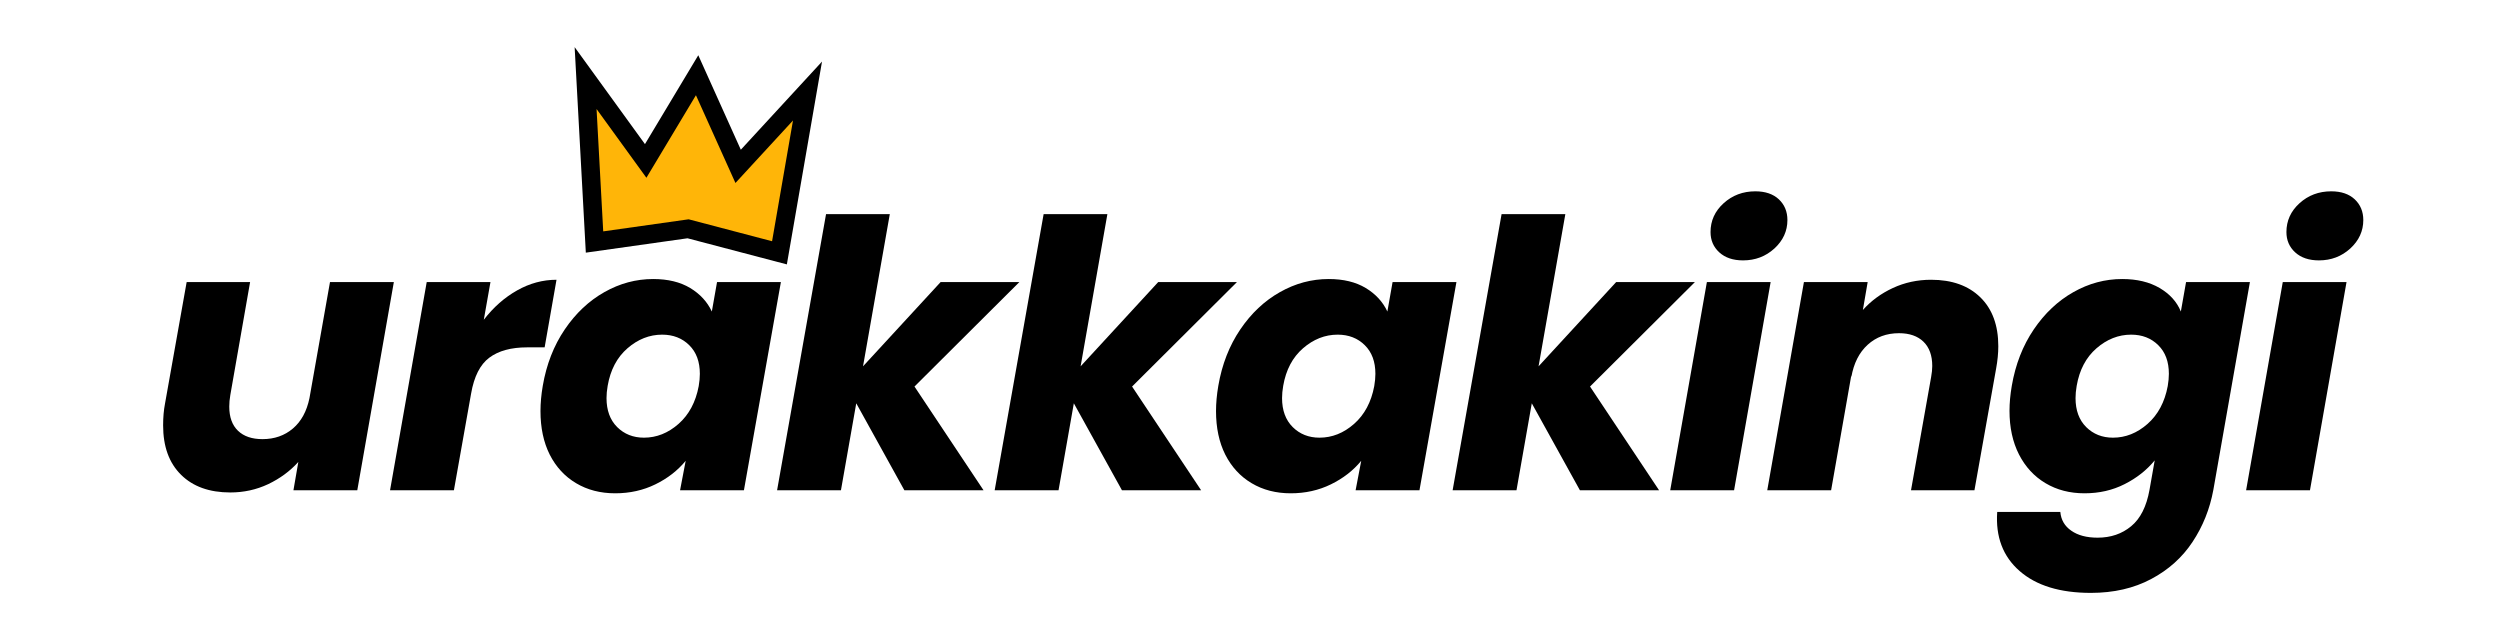 <svg xmlns="http://www.w3.org/2000/svg" xmlns:xlink="http://www.w3.org/1999/xlink" width="500" zoomAndPan="magnify" viewBox="0 0 375 93.75" height="125" preserveAspectRatio="xMidYMid meet" version="1.2"><defs><clipPath id="bb4109719f"><path d="M 87 11 L 122 11 L 122 38 L 87 38 Z M 87 11 "/></clipPath><clipPath id="6575aab9d8"><path d="M 85.391 5.965 L 124.223 8.238 L 122.34 40.348 L 83.508 38.07 Z M 85.391 5.965 "/></clipPath><clipPath id="ed3a66b061"><path d="M 85.391 5.965 L 124.223 8.238 L 122.34 40.348 L 83.508 38.07 Z M 85.391 5.965 "/></clipPath><clipPath id="0281b9a1b1"><path d="M 85.391 5.965 L 124.223 8.238 L 122.34 40.348 L 83.508 38.07 Z M 85.391 5.965 "/></clipPath><clipPath id="8404c854b1"><path d="M 83 5 L 125 5 L 125 41 L 83 41 Z M 83 5 "/></clipPath><clipPath id="4262dfb41b"><path d="M 85.391 5.965 L 124.223 8.238 L 122.34 40.348 L 83.508 38.07 Z M 85.391 5.965 "/></clipPath><clipPath id="045a94d6d4"><path d="M 85.391 5.965 L 124.223 8.238 L 122.34 40.348 L 83.508 38.07 Z M 85.391 5.965 "/></clipPath><clipPath id="a9642c4a17"><path d="M 85.391 5.965 L 124.223 8.238 L 122.34 40.348 L 83.508 38.07 Z M 85.391 5.965 "/></clipPath></defs><g id="8d4dc039e9"><g style="fill:#000000;fill-opacity:1;"><g transform="translate(22.124, 73.542)"><path style="stroke:none" d="M 36.953 -31.234 L 31.469 0 L 21.891 0 L 22.625 -4.25 C 21.383 -2.875 19.879 -1.766 18.109 -0.922 C 16.336 -0.086 14.441 0.328 12.422 0.328 C 9.285 0.328 6.82 -0.555 5.031 -2.328 C 3.238 -4.098 2.344 -6.566 2.344 -9.734 C 2.344 -10.93 2.438 -12.016 2.625 -12.984 L 5.875 -31.234 L 15.391 -31.234 L 12.422 -14.281 C 12.316 -13.676 12.266 -13.098 12.266 -12.547 C 12.266 -10.973 12.703 -9.766 13.578 -8.922 C 14.453 -8.086 15.676 -7.672 17.25 -7.672 C 19.039 -7.672 20.562 -8.203 21.812 -9.266 C 23.062 -10.328 23.891 -11.848 24.297 -13.828 L 27.375 -31.234 Z M 36.953 -31.234 "/></g></g><g style="fill:#000000;fill-opacity:1;"><g transform="translate(57.898, 73.542)"><path style="stroke:none" d="M 14.672 -25.578 C 16.117 -27.453 17.785 -28.922 19.672 -29.984 C 21.555 -31.047 23.523 -31.578 25.578 -31.578 L 23.797 -21.438 L 21.156 -21.438 C 18.77 -21.438 16.883 -20.922 15.5 -19.891 C 14.125 -18.867 13.211 -17.07 12.766 -14.5 L 10.188 0 L 0.609 0 L 6.109 -31.234 L 15.672 -31.234 Z M 14.672 -25.578 "/></g></g><g style="fill:#000000;fill-opacity:1;"><g transform="translate(79.9, 73.542)"><path style="stroke:none" d="M 1.516 -15.672 C 2.066 -18.879 3.164 -21.695 4.812 -24.125 C 6.457 -26.551 8.438 -28.414 10.75 -29.719 C 13.062 -31.031 15.504 -31.688 18.078 -31.688 C 20.285 -31.688 22.133 -31.238 23.625 -30.344 C 25.113 -29.445 26.195 -28.27 26.875 -26.812 L 27.656 -31.234 L 37.234 -31.234 L 31.688 0 L 22.109 0 L 22.953 -4.422 C 21.754 -2.961 20.238 -1.785 18.406 -0.891 C 16.582 0.004 14.57 0.453 12.375 0.453 C 10.164 0.453 8.211 -0.051 6.516 -1.062 C 4.816 -2.07 3.5 -3.5 2.562 -5.344 C 1.633 -7.195 1.172 -9.375 1.172 -11.875 C 1.172 -13.062 1.285 -14.328 1.516 -15.672 Z M 24.906 -15.625 C 25.02 -16.289 25.078 -16.906 25.078 -17.469 C 25.078 -19.289 24.547 -20.723 23.484 -21.766 C 22.422 -22.816 21.066 -23.344 19.422 -23.344 C 17.523 -23.344 15.789 -22.66 14.219 -21.297 C 12.656 -19.941 11.664 -18.066 11.25 -15.672 C 11.133 -15.004 11.078 -14.391 11.078 -13.828 C 11.078 -11.992 11.609 -10.547 12.672 -9.484 C 13.742 -8.422 15.082 -7.891 16.688 -7.891 C 18.582 -7.891 20.312 -8.578 21.875 -9.953 C 23.445 -11.336 24.457 -13.227 24.906 -15.625 Z M 24.906 -15.625 "/></g></g><g style="fill:#000000;fill-opacity:1;"><g transform="translate(115.954, 73.542)"><path style="stroke:none" d="M 21.219 -15.562 L 31.578 0 L 19.703 0 L 12.484 -13.047 L 10.188 0 L 0.609 0 L 7.953 -41.422 L 17.516 -41.422 L 13.5 -18.594 L 25.141 -31.234 L 36.953 -31.234 Z M 21.219 -15.562 "/></g></g><g style="fill:#000000;fill-opacity:1;"><g transform="translate(148.592, 73.542)"><path style="stroke:none" d="M 21.219 -15.562 L 31.578 0 L 19.703 0 L 12.484 -13.047 L 10.188 0 L 0.609 0 L 7.953 -41.422 L 17.516 -41.422 L 13.5 -18.594 L 25.141 -31.234 L 36.953 -31.234 Z M 21.219 -15.562 "/></g></g><g style="fill:#000000;fill-opacity:1;"><g transform="translate(181.231, 73.542)"><path style="stroke:none" d="M 1.516 -15.672 C 2.066 -18.879 3.164 -21.695 4.812 -24.125 C 6.457 -26.551 8.438 -28.414 10.75 -29.719 C 13.062 -31.031 15.504 -31.688 18.078 -31.688 C 20.285 -31.688 22.133 -31.238 23.625 -30.344 C 25.113 -29.445 26.195 -28.27 26.875 -26.812 L 27.656 -31.234 L 37.234 -31.234 L 31.688 0 L 22.109 0 L 22.953 -4.422 C 21.754 -2.961 20.238 -1.785 18.406 -0.891 C 16.582 0.004 14.57 0.453 12.375 0.453 C 10.164 0.453 8.211 -0.051 6.516 -1.062 C 4.816 -2.07 3.5 -3.5 2.562 -5.344 C 1.633 -7.195 1.172 -9.375 1.172 -11.875 C 1.172 -13.062 1.285 -14.328 1.516 -15.672 Z M 24.906 -15.625 C 25.02 -16.289 25.078 -16.906 25.078 -17.469 C 25.078 -19.289 24.547 -20.723 23.484 -21.766 C 22.422 -22.816 21.066 -23.344 19.422 -23.344 C 17.523 -23.344 15.789 -22.66 14.219 -21.297 C 12.656 -19.941 11.664 -18.066 11.25 -15.672 C 11.133 -15.004 11.078 -14.391 11.078 -13.828 C 11.078 -11.992 11.609 -10.547 12.672 -9.484 C 13.742 -8.422 15.082 -7.891 16.688 -7.891 C 18.582 -7.891 20.312 -8.578 21.875 -9.953 C 23.445 -11.336 24.457 -13.227 24.906 -15.625 Z M 24.906 -15.625 "/></g></g><g style="fill:#000000;fill-opacity:1;"><g transform="translate(217.285, 73.542)"><path style="stroke:none" d="M 21.219 -15.562 L 31.578 0 L 19.703 0 L 12.484 -13.047 L 10.188 0 L 0.609 0 L 7.953 -41.422 L 17.516 -41.422 L 13.5 -18.594 L 25.141 -31.234 L 36.953 -31.234 Z M 21.219 -15.562 "/></g></g><g style="fill:#000000;fill-opacity:1;"><g transform="translate(249.924, 73.542)"><path style="stroke:none" d="M 11.531 -34.484 C 10.039 -34.484 8.852 -34.883 7.969 -35.688 C 7.094 -36.488 6.656 -37.504 6.656 -38.734 C 6.656 -40.422 7.305 -41.859 8.609 -43.047 C 9.922 -44.242 11.508 -44.844 13.375 -44.844 C 14.875 -44.844 16.051 -44.441 16.906 -43.641 C 17.758 -42.836 18.188 -41.801 18.188 -40.531 C 18.188 -38.883 17.535 -37.461 16.234 -36.266 C 14.93 -35.078 13.363 -34.484 11.531 -34.484 Z M 15.672 -31.234 L 10.188 0 L 0.609 0 L 6.109 -31.234 Z M 15.672 -31.234 "/></g></g><g style="fill:#000000;fill-opacity:1;"><g transform="translate(264.479, 73.542)"><path style="stroke:none" d="M 25.188 -31.578 C 28.32 -31.578 30.785 -30.695 32.578 -28.938 C 34.367 -27.188 35.266 -24.742 35.266 -21.609 C 35.266 -20.566 35.156 -19.445 34.938 -18.25 L 31.688 0 L 22.172 0 L 25.188 -16.969 C 25.301 -17.602 25.359 -18.16 25.359 -18.641 C 25.359 -20.211 24.922 -21.426 24.047 -22.281 C 23.172 -23.133 21.945 -23.562 20.375 -23.562 C 18.508 -23.562 16.941 -22.984 15.672 -21.828 C 14.398 -20.672 13.582 -19.051 13.219 -16.969 L 13.219 -17.25 L 10.188 0 L 0.609 0 L 6.109 -31.234 L 15.672 -31.234 L 14.953 -27.047 C 16.18 -28.422 17.68 -29.52 19.453 -30.344 C 21.223 -31.164 23.133 -31.578 25.188 -31.578 Z M 25.188 -31.578 "/></g></g><g style="fill:#000000;fill-opacity:1;"><g transform="translate(300.253, 73.542)"><path style="stroke:none" d="M 18.078 -31.688 C 20.285 -31.688 22.156 -31.238 23.688 -30.344 C 25.219 -29.445 26.281 -28.27 26.875 -26.812 L 27.656 -31.234 L 37.234 -31.234 L 31.75 -0.062 C 31.219 2.812 30.176 5.414 28.625 7.75 C 27.082 10.082 25.016 11.938 22.422 13.312 C 19.828 14.695 16.812 15.391 13.375 15.391 C 8.75 15.391 5.188 14.297 2.688 12.109 C 0.188 9.93 -0.93 6.977 -0.672 3.25 L 8.797 3.25 C 8.898 4.438 9.445 5.375 10.438 6.062 C 11.426 6.758 12.742 7.109 14.391 7.109 C 16.367 7.109 18.047 6.535 19.422 5.391 C 20.805 4.254 21.723 2.438 22.172 -0.062 L 22.953 -4.484 C 21.754 -3.023 20.25 -1.836 18.438 -0.922 C 16.633 -0.004 14.629 0.453 12.422 0.453 C 10.223 0.453 8.273 -0.051 6.578 -1.062 C 4.879 -2.07 3.551 -3.508 2.594 -5.375 C 1.645 -7.238 1.172 -9.422 1.172 -11.922 C 1.172 -13.078 1.285 -14.328 1.516 -15.672 C 2.066 -18.879 3.164 -21.695 4.812 -24.125 C 6.457 -26.551 8.438 -28.414 10.75 -29.719 C 13.062 -31.031 15.504 -31.688 18.078 -31.688 Z M 24.906 -15.625 C 25.02 -16.289 25.078 -16.906 25.078 -17.469 C 25.078 -19.289 24.547 -20.723 23.484 -21.766 C 22.422 -22.816 21.066 -23.344 19.422 -23.344 C 17.523 -23.344 15.789 -22.66 14.219 -21.297 C 12.656 -19.941 11.664 -18.066 11.25 -15.672 C 11.133 -15.004 11.078 -14.391 11.078 -13.828 C 11.078 -11.992 11.609 -10.547 12.672 -9.484 C 13.742 -8.422 15.082 -7.891 16.688 -7.891 C 18.582 -7.891 20.312 -8.578 21.875 -9.953 C 23.445 -11.336 24.457 -13.227 24.906 -15.625 Z M 24.906 -15.625 "/></g></g><g style="fill:#000000;fill-opacity:1;"><g transform="translate(336.307, 73.542)"><path style="stroke:none" d="M 11.531 -34.484 C 10.039 -34.484 8.852 -34.883 7.969 -35.688 C 7.094 -36.488 6.656 -37.504 6.656 -38.734 C 6.656 -40.422 7.305 -41.859 8.609 -43.047 C 9.922 -44.242 11.508 -44.844 13.375 -44.844 C 14.875 -44.844 16.051 -44.441 16.906 -43.641 C 17.758 -42.836 18.188 -41.801 18.188 -40.531 C 18.188 -38.883 17.535 -37.461 16.234 -36.266 C 14.93 -35.078 13.363 -34.484 11.531 -34.484 Z M 15.672 -31.234 L 10.188 0 L 0.609 0 L 6.109 -31.234 Z M 15.672 -31.234 "/></g></g><g clip-rule="nonzero" clip-path="url(#bb4109719f)"><g clip-rule="nonzero" clip-path="url(#6575aab9d8)"><g clip-rule="nonzero" clip-path="url(#ed3a66b061)"><g clip-rule="nonzero" clip-path="url(#0281b9a1b1)"><path style=" stroke:none;fill-rule:nonzero;fill:#ffb508;fill-opacity:1;" d="M 87.84 11.711 L 89.18 36.305 L 103.211 34.324 L 116.914 37.93 L 121.117 13.66 L 110.715 24.957 L 104.562 11.289 L 96.852 24.145 Z M 87.84 11.711 "/></g></g></g></g><g clip-rule="nonzero" clip-path="url(#8404c854b1)"><g clip-rule="nonzero" clip-path="url(#4262dfb41b)"><g clip-rule="nonzero" clip-path="url(#045a94d6d4)"><g clip-rule="nonzero" clip-path="url(#a9642c4a17)"><path style="fill:none;stroke-width:2;stroke-linecap:butt;stroke-linejoin:miter;stroke:#000000;stroke-opacity:1;stroke-miterlimit:4;" d="M 2.001 4.001 L 4 21.501 L 14 19.5 L 24.001 21.501 L 25.999 4 L 18.999 12.5 L 14.001 3 L 9.001 12.5 Z M 2.001 4.001 " transform="matrix(1.387,0.081,-0.082,1.396,85.393,5.963)"/></g></g></g></g></g></svg>